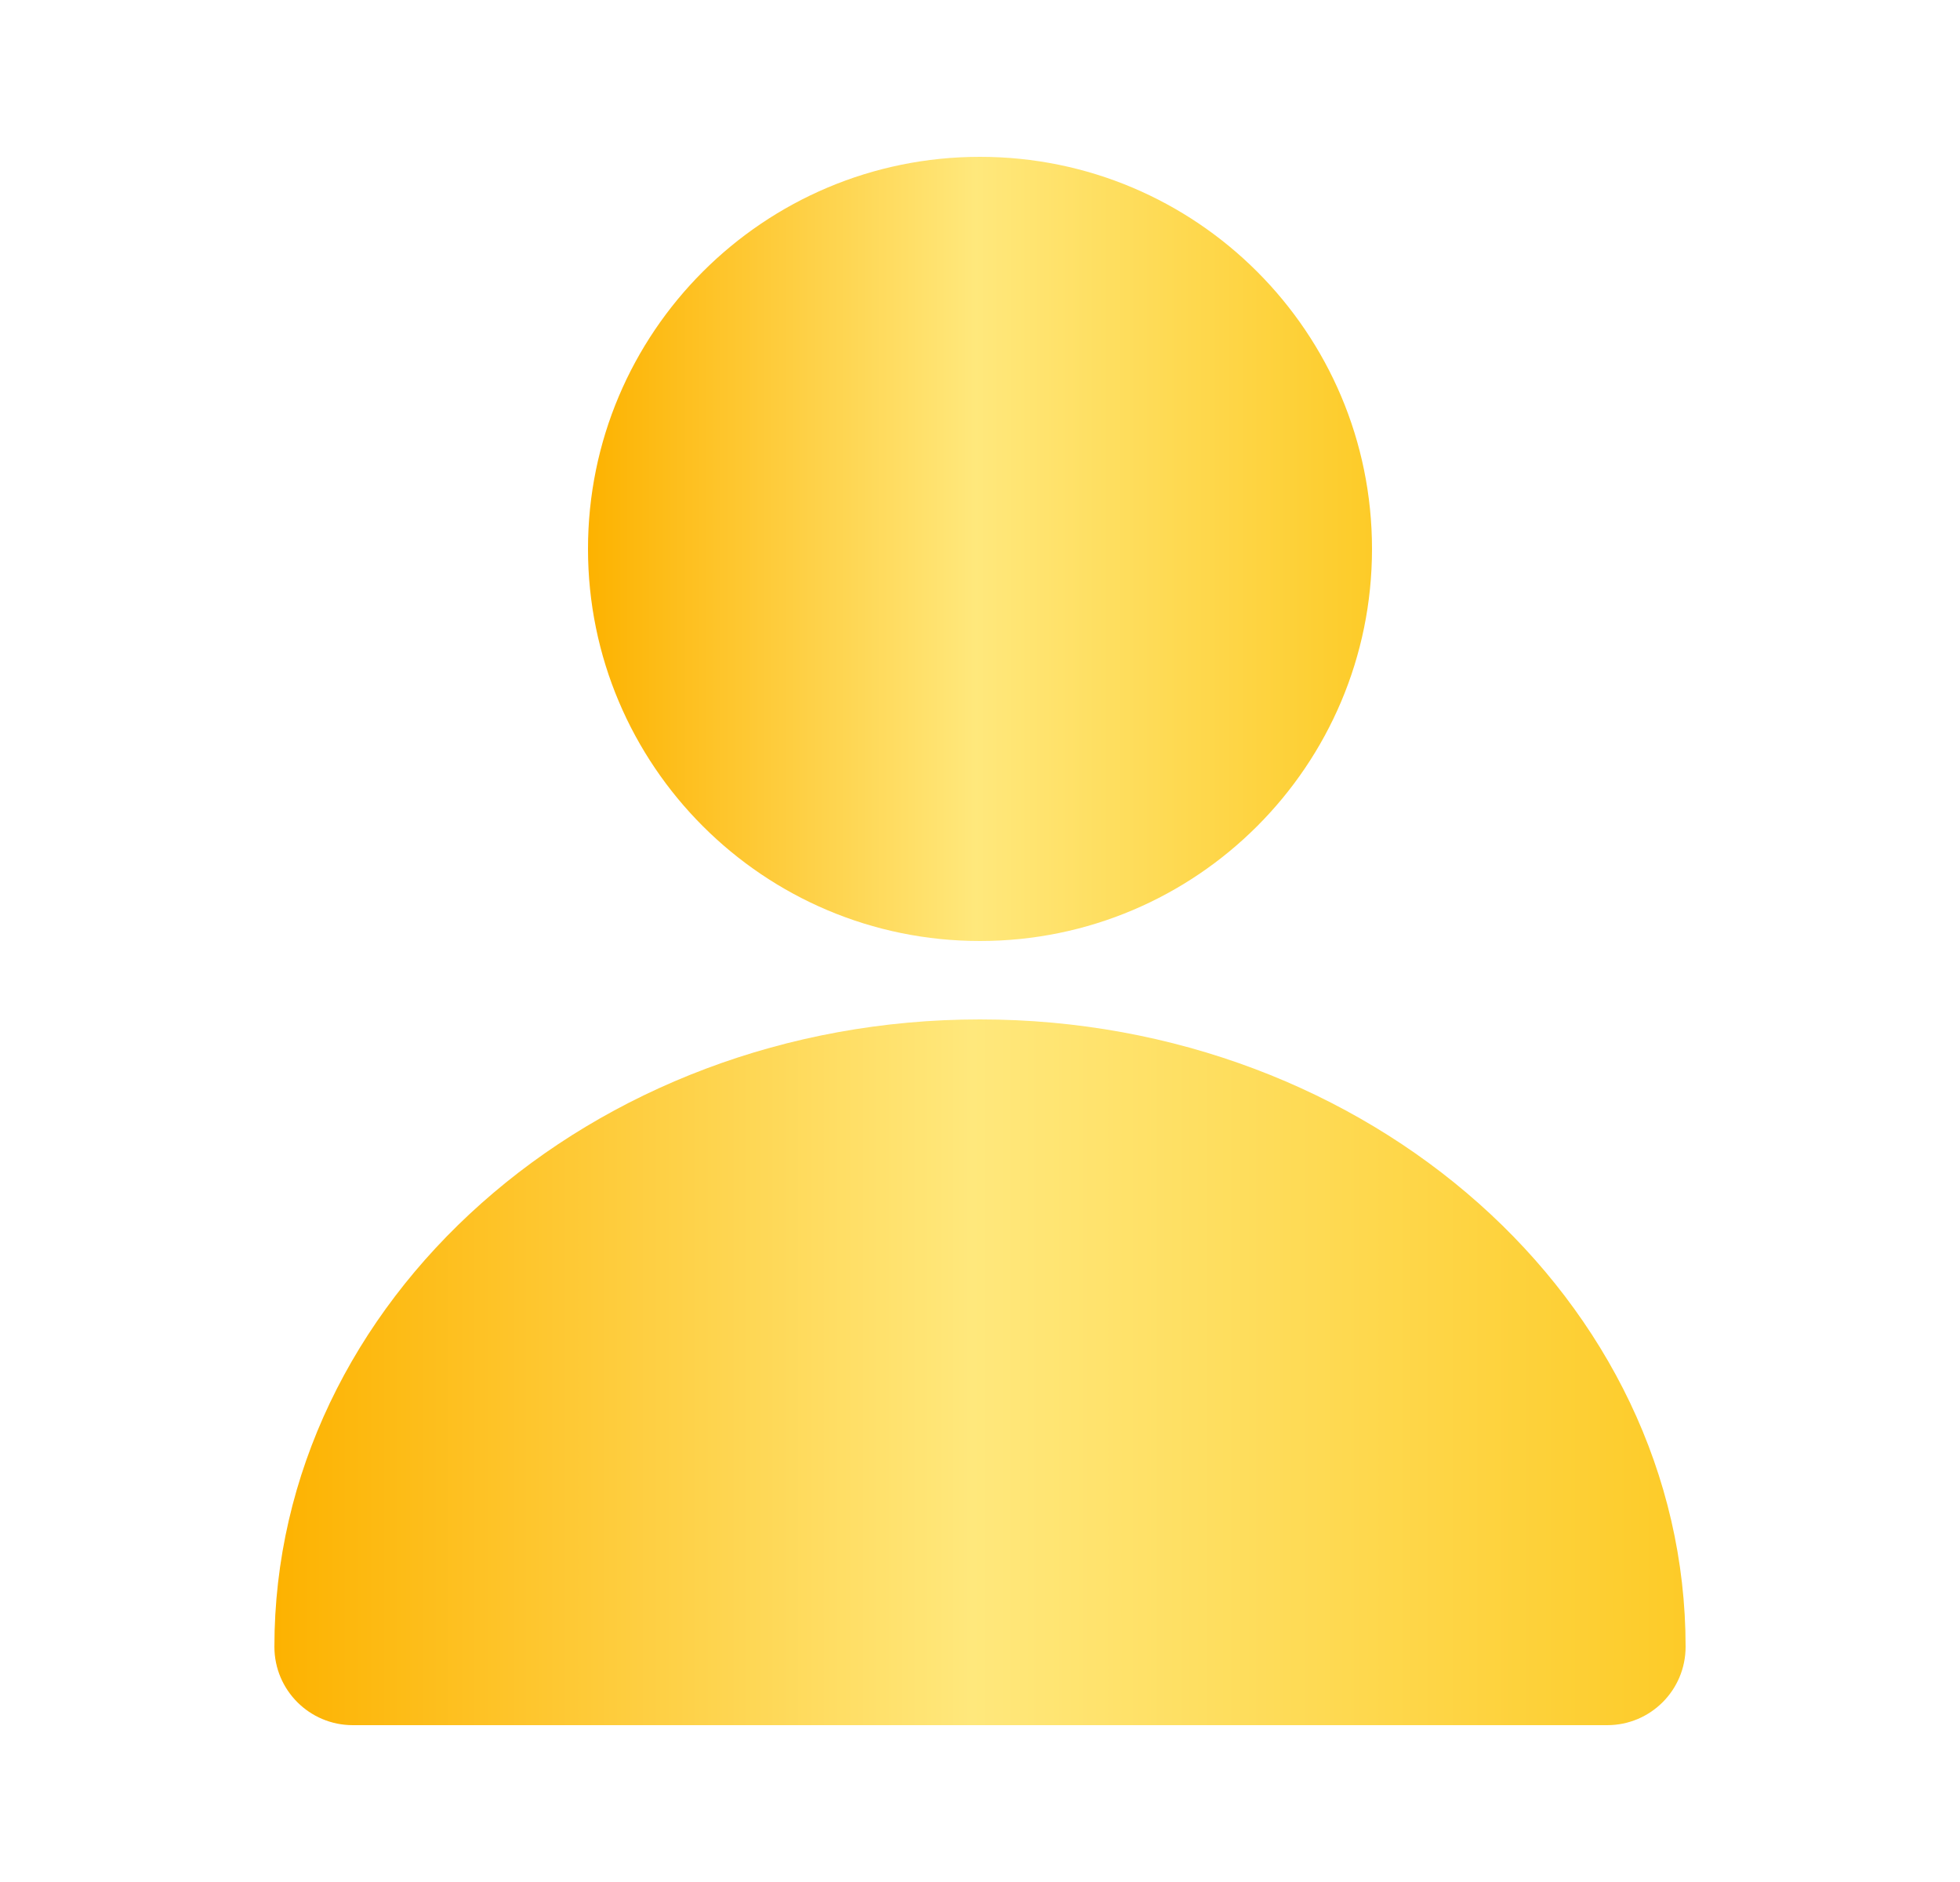 <svg width="25" height="24" viewBox="0 0 25 24" fill="none" xmlns="http://www.w3.org/2000/svg">
<path d="M12.5 12C15.261 12 17.5 9.761 17.5 7C17.5 4.239 15.261 2 12.5 2C9.739 2 7.5 4.239 7.5 7C7.5 9.761 9.739 12 12.5 12Z" fill="url(#paint0_linear_275_4025)"/>
<path d="M12.5 13C7.538 13 3.5 16.589 3.5 21C3.5 21.553 3.948 22 4.5 22H20.5C21.053 22 21.5 21.553 21.5 21C21.5 16.589 17.463 13 12.5 13Z" fill="url(#paint1_linear_275_4025)"/>
<defs>
<linearGradient id="paint0_linear_275_4025" x1="7.5" y1="7" x2="17.5" y2="7" gradientUnits="userSpaceOnUse">
<stop stop-color="#FDB200"/>
<stop offset="0.495" stop-color="#FFE87C"/>
<stop offset="1" stop-color="#FDCB28"/>
</linearGradient>
<linearGradient id="paint1_linear_275_4025" x1="3.5" y1="17.5" x2="21.5" y2="17.5" gradientUnits="userSpaceOnUse">
<stop stop-color="#FDB200"/>
<stop offset="0.495" stop-color="#FFE87C"/>
<stop offset="1" stop-color="#FDCB28"/>
</linearGradient>
</defs>
</svg>
